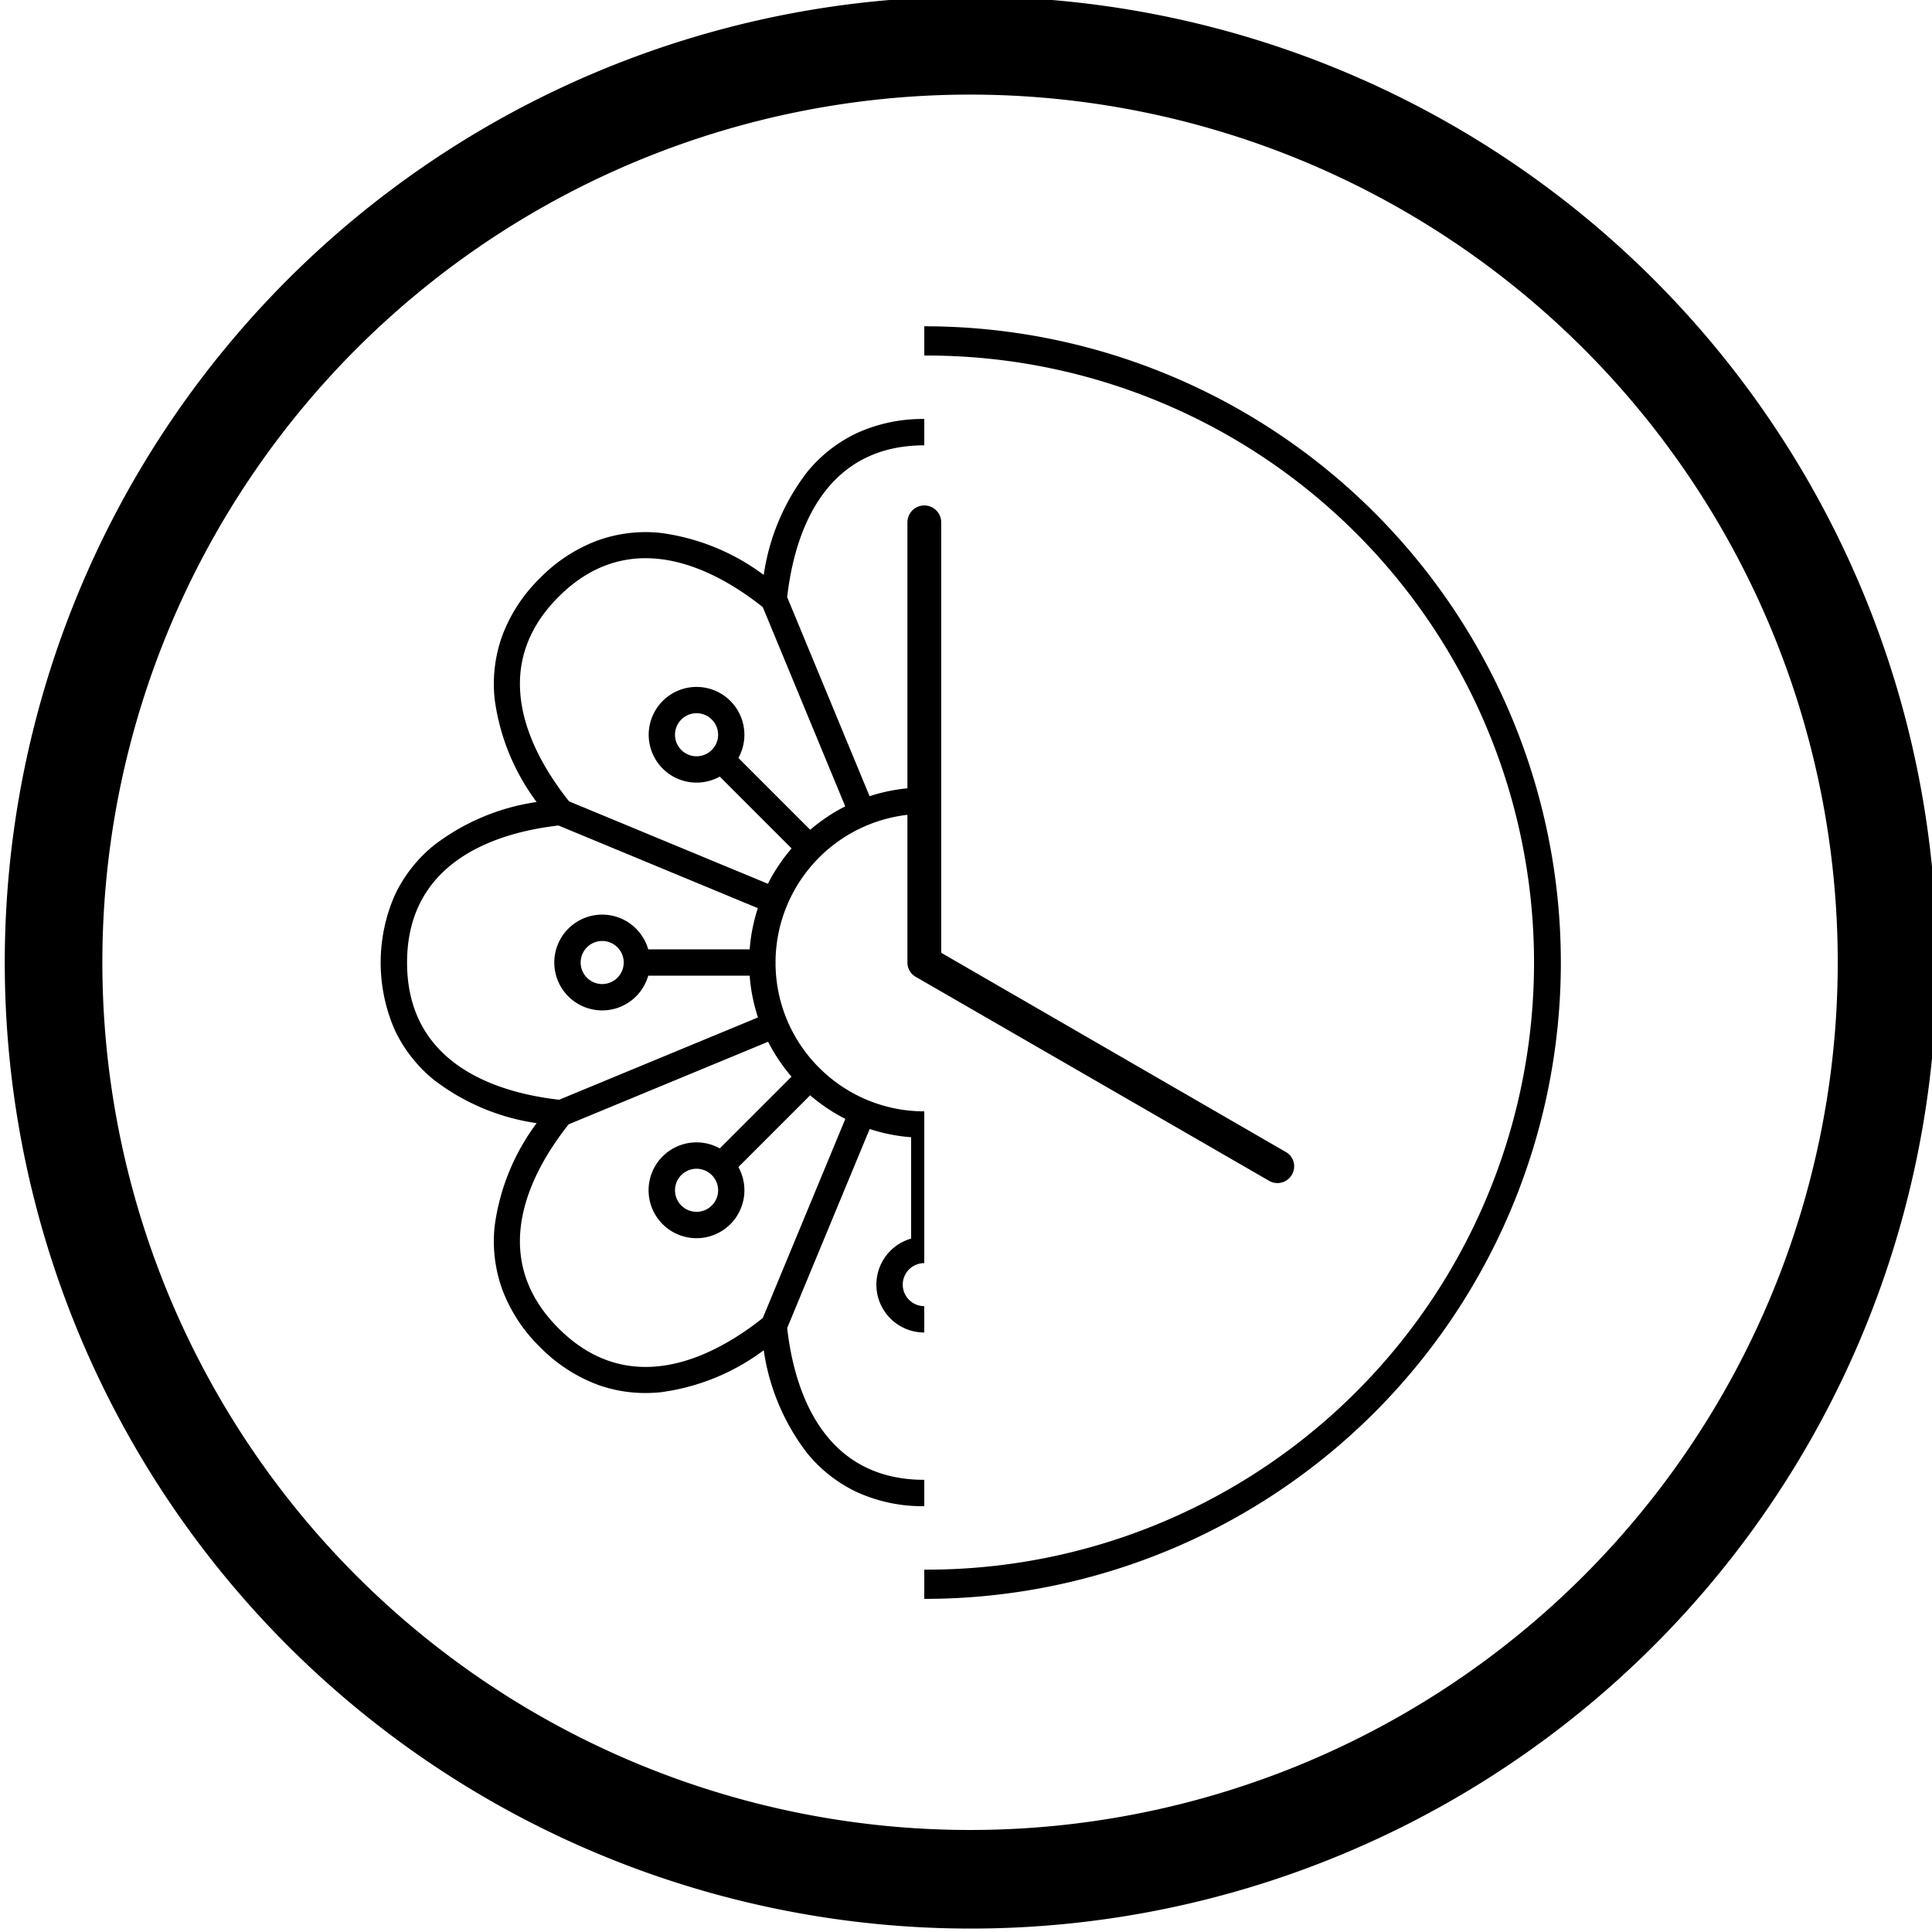 <svg viewBox="0 0 200.013 200.001" height="7.056cm" width="7.056cm" xmlns="http://www.w3.org/2000/svg" data-name="Layer 1" id="Layer_1"><path d="M100.5,9.788A89.829,89.829,0,1,1,65.526,16.845,89.829,89.829,0,0,1,100.5,9.788M100.5-.36A100.006,100.006,0,1,0,200.506,99.646h0A100.007,100.007,0,0,0,100.5-.36Z"></path><path d="M95.687,153.195c-10.747-.003-13.513-9.691-14.193-15.716l8.541-20.605a17.953,17.953,0,0,0,4.29.853V128.222a4.956,4.956,0,0,0,1.361,9.722v-2.729a2.227,2.227,0,0,1,0-4.454V115.049a15.354,15.354,0,0,1-10.828-4.463c-.018-.021-.035-.041-.055-.061s-.039-.036-.059-.053a15.351,15.351,0,0,1-4.456-10.718c.003-.038.006-.076.006-.115s-.003-.075-.006-.112A15.42,15.42,0,0,1,93.942,84.35v15.3a1.711,1.711,0,0,0,.882,1.484l36.554,21.101a1.719,1.719,0,0,0,2.359-.618,1.702,1.702,0,0,0-.618-2.359L97.44,98.632V54.07a1.749,1.749,0,0,0-3.498,0V81.606a17.994,17.994,0,0,0-3.917.816l-8.531-20.606c.679-6.028,3.446-15.715,14.193-15.718V43.371A16.36,16.36,0,0,0,88.689,44.84a14.709,14.709,0,0,0-5.144,4.044,22.81,22.81,0,0,0-4.478,10.631,22.824,22.824,0,0,0-10.689-4.352,14.716,14.716,0,0,0-6.495.779,16.355,16.355,0,0,0-5.987,3.91l-.003.003a16.344,16.344,0,0,0-3.907,5.982,14.723,14.723,0,0,0-.781,6.491,22.806,22.806,0,0,0,4.351,10.696,22.82,22.82,0,0,0-10.633,4.48,14.713,14.713,0,0,0-4.043,5.144,17.406,17.406,0,0,0-.001,13.998,14.719,14.719,0,0,0,4.041,5.143A22.82,22.82,0,0,0,55.557,116.27a22.822,22.822,0,0,0-4.351,10.689,14.717,14.717,0,0,0,.779,6.495,16.36,16.36,0,0,0,3.91,5.987l.002.002a16.36,16.36,0,0,0,5.983,3.908,14.47,14.47,0,0,0,4.948.857q.765,0,1.544-.076A22.81,22.81,0,0,0,79.066,139.78a22.81,22.81,0,0,0,4.48,10.633,14.714,14.714,0,0,0,5.144,4.043,16.346,16.346,0,0,0,6.997,1.468ZM57.826,61.782l.002-.002c7.596-7.594,16.399-2.708,21.141,1.069L87.504,83.471A18.232,18.232,0,0,0,83.88,85.899l-7.436-7.437a4.953,4.953,0,1,0-1.929,1.931l7.435,7.434a18.18,18.18,0,0,0-2.45,3.661l-20.58-8.53C55.143,78.229,50.209,69.398,57.826,61.782ZM73.686,77.635a2.229,2.229,0,1,1,0-3.152A2.214,2.214,0,0,1,73.686,77.635ZM42.142,99.647c0-10.726,9.647-13.504,15.676-14.191l20.64,8.556a17.977,17.977,0,0,0-.846,4.264H67.108a4.958,4.958,0,1,0,0,2.728H77.61a17.976,17.976,0,0,0,.862,4.321l-20.586,8.521C51.864,113.171,42.142,110.413,42.142,99.647Zm22.43-.008a2.229,2.229,0,1,1-2.229-2.228A2.231,2.231,0,0,1,64.572,99.639ZM78.97,136.443c-4.738,3.774-13.546,8.666-21.145,1.068l-.002-.002c-7.583-7.586-2.722-16.374,1.054-21.121l20.643-8.544a18.165,18.165,0,0,0,2.423,3.612l-7.428,7.428a4.96,4.96,0,1,0,1.929,1.931l7.429-7.429a18.157,18.157,0,0,0,3.642,2.441Zm-5.284-11.647a2.229,2.229,0,1,1,0-3.152A2.214,2.214,0,0,1,73.686,124.796Z"></path><path d="M95.716,33.773l-.029.002v3.028l.029-.001a62.846,62.846,0,1,1,0,125.691l-.029-.002v3.027l.029.002a65.873,65.873,0,1,0,0-131.746Z"></path></svg>